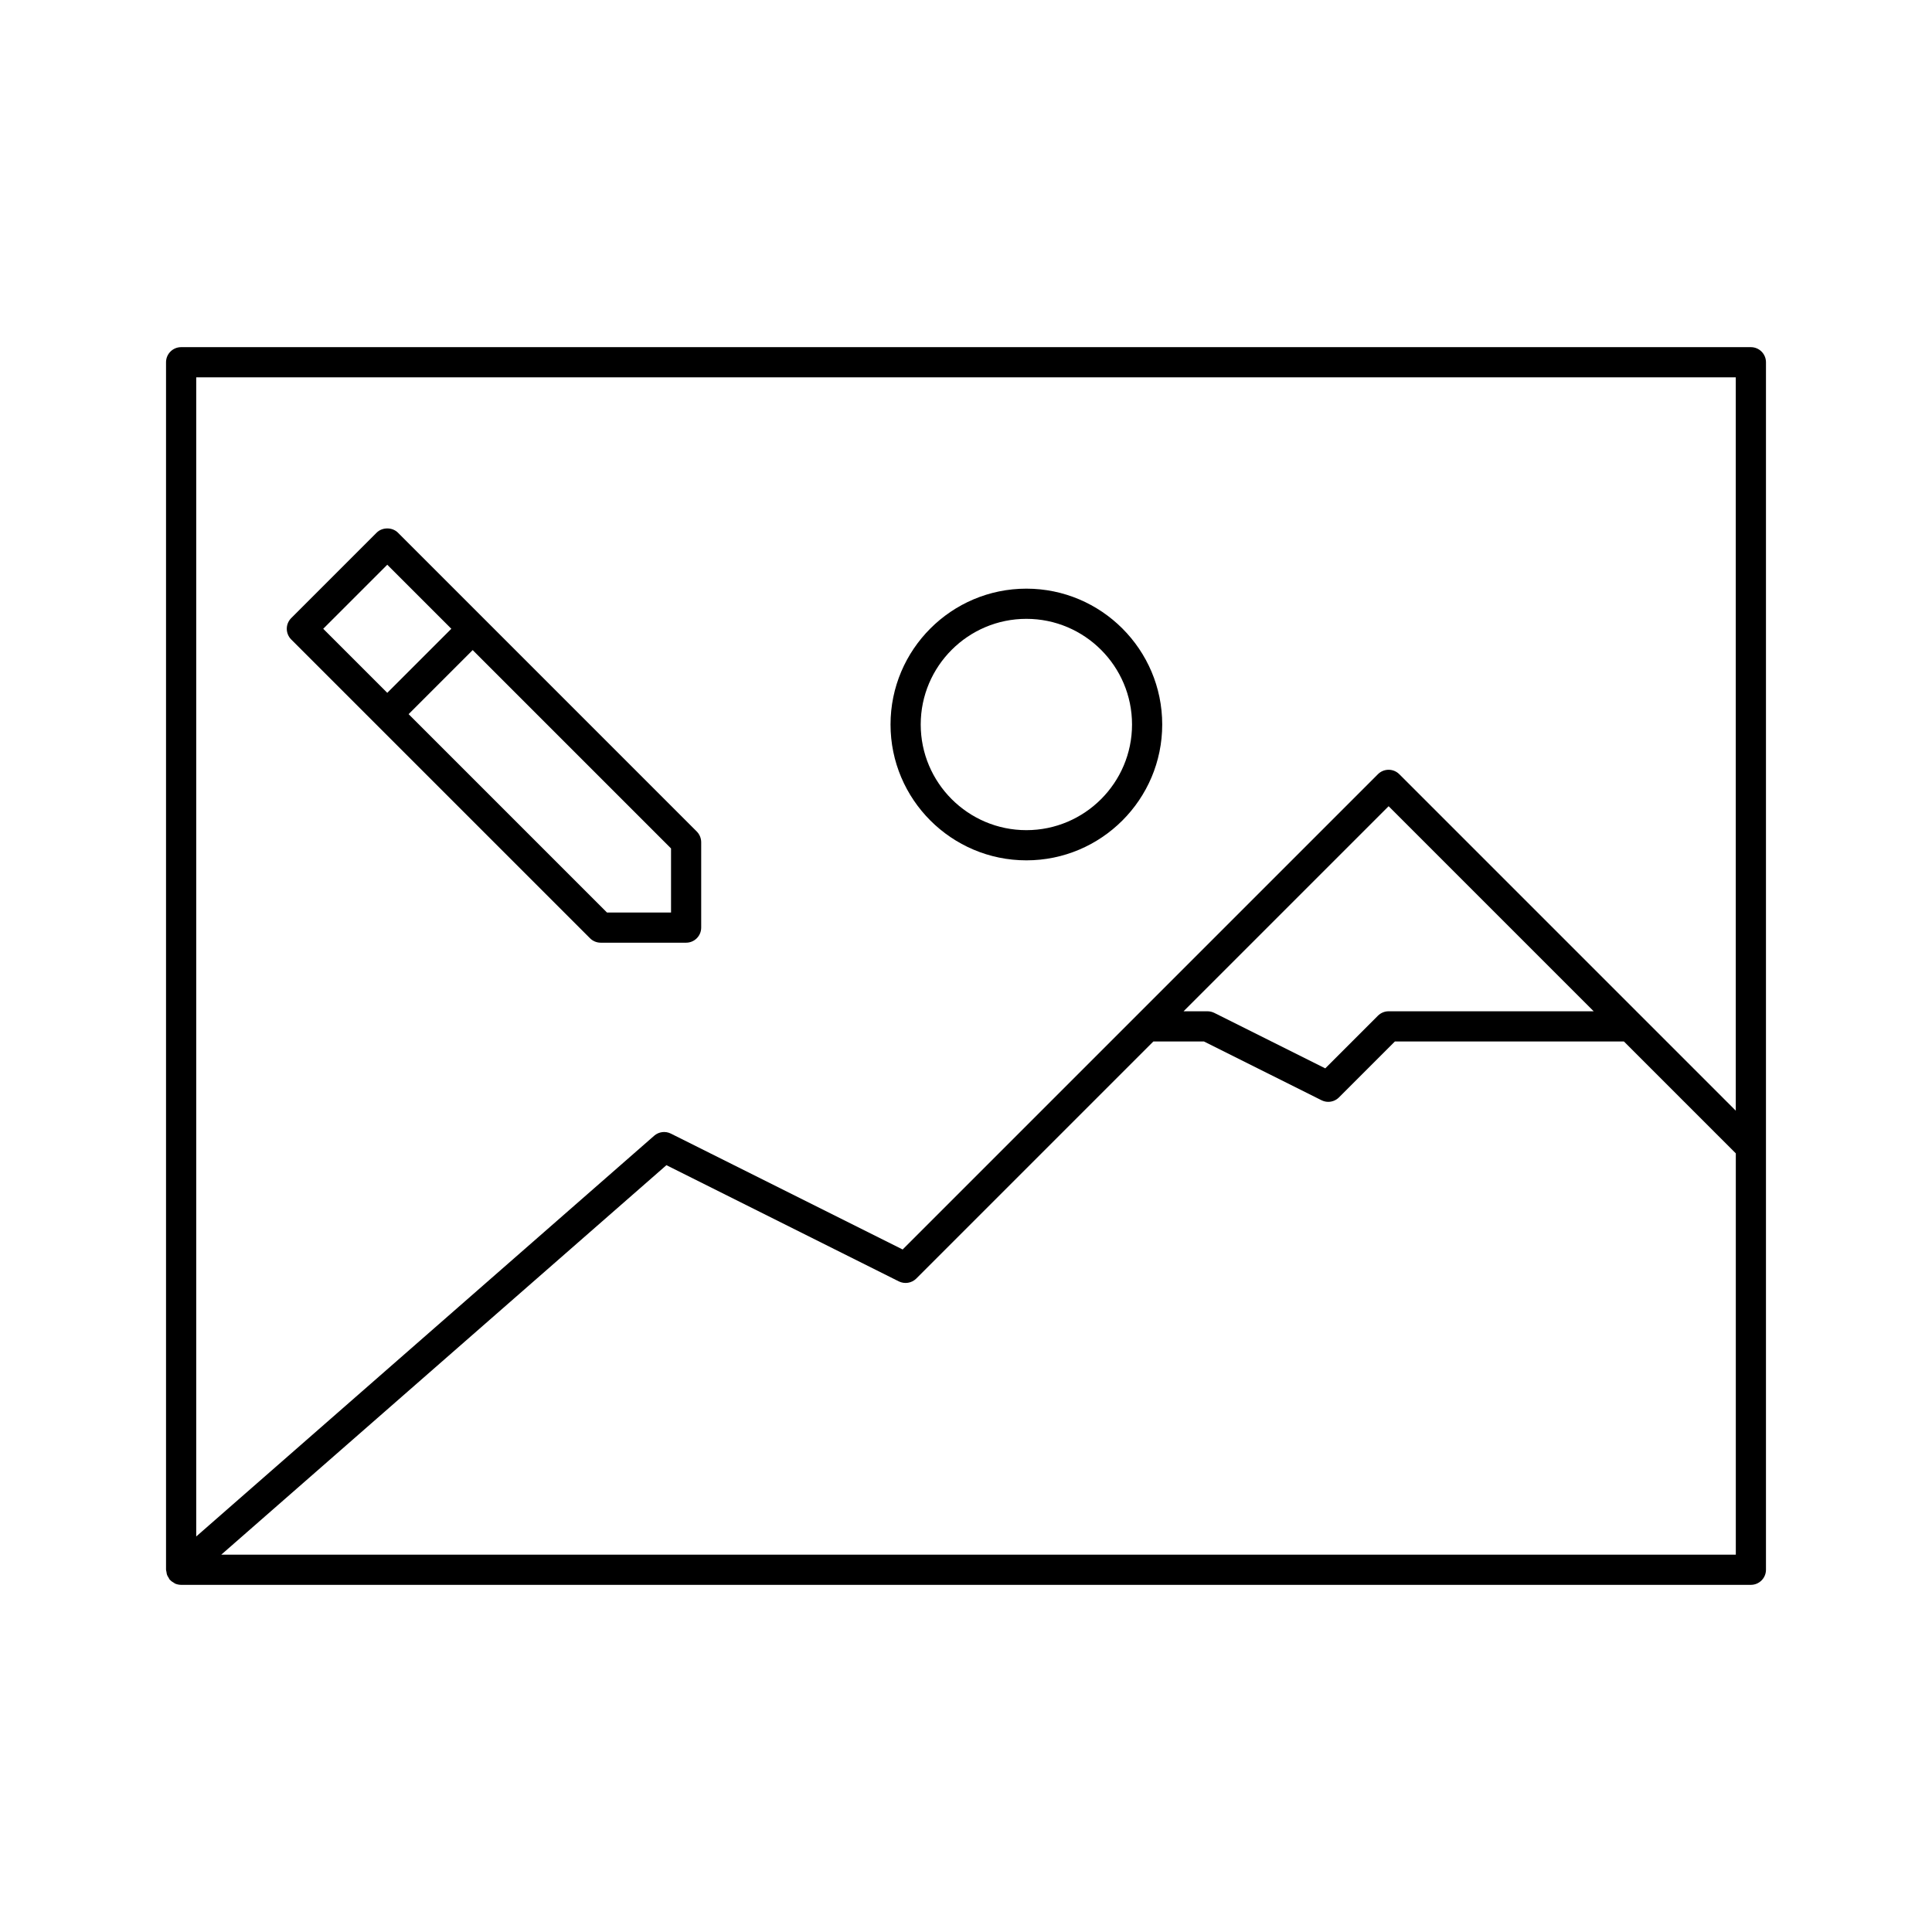 <?xml version="1.0" encoding="utf-8"?>
<!-- Generator: Adobe Illustrator 14.0.0, SVG Export Plug-In . SVG Version: 6.00 Build 43363)  -->
<!DOCTYPE svg PUBLIC "-//W3C//DTD SVG 1.1//EN" "http://www.w3.org/Graphics/SVG/1.1/DTD/svg11.dtd">
<svg version="1.1" xmlns:x="http://ns.adobe.com/Extensibility/1.0/" xmlns:i="http://ns.adobe.com/AdobeIllustrator/10.0/" xmlns:graph="http://ns.adobe.com/Graphs/1.0/"
	 xmlns="http://www.w3.org/2000/svg" xmlns:xlink="http://www.w3.org/1999/xlink" x="0px" y="0px" width="64px" height="64px"
	 viewBox="0 0 64 64" enable-background="new 0 0 64 64" xml:space="preserve">
<g id="Ebene_2">
</g>
<g id="Ebene_1">
	<g>
		<path d="M58,11.5H6c-0.276,0-0.5,0.224-0.5,0.5v40c0,0.025,0.011,0.047,0.014,0.07c0.005,0.035,0.008,0.07,0.021,0.104
			c0.013,0.035,0.034,0.063,0.053,0.094c0.013,0.021,0.019,0.043,0.035,0.062c0.003,0.004,0.009,0.005,0.013,0.009
			c0.037,0.04,0.081,0.07,0.129,0.096c0.013,0.007,0.023,0.019,0.036,0.024C5.862,52.484,5.929,52.5,6,52.5h52
			c0.276,0,0.5-0.224,0.5-0.5V12C58.5,11.724,58.276,11.5,58,11.5z M57.5,12.5v24.293l-3.146-3.146
			c-0.001-0.001-0.001-0.001-0.002-0.002l-7.999-7.999c-0.195-0.195-0.512-0.195-0.707,0l-7.999,7.999
			c-0.001,0.001-0.001,0.001-0.002,0.002l-7.744,7.744l-7.678-3.839c-0.181-0.091-0.4-0.063-0.553,0.071L6.5,50.898V12.5H57.5z
			 M52.793,33.5H46c-0.133,0-0.26,0.053-0.354,0.146l-1.745,1.745l-3.678-1.839C40.154,33.519,40.077,33.5,40,33.5h-0.793L46,26.707
			L52.793,33.5z M7.33,51.5l14.746-12.902l7.7,3.85c0.192,0.094,0.424,0.058,0.577-0.094l7.854-7.854h1.675l3.895,1.947
			C43.848,36.482,43.924,36.5,44,36.5c0.13,0,0.258-0.051,0.354-0.146l1.854-1.854h7.586l3.707,3.707V51.5H7.33z"/>
		<path d="M34,28.5c2.481,0,4.5-2.019,4.5-4.5s-2.019-4.5-4.5-4.5s-4.5,2.019-4.5,4.5S31.519,28.5,34,28.5z M34,20.5
			c1.93,0,3.5,1.57,3.5,3.5s-1.57,3.5-3.5,3.5s-3.5-1.57-3.5-3.5S32.07,20.5,34,20.5z"/>
		<path d="M19.546,31.082c0.094,0.094,0.221,0.146,0.354,0.146h2.828c0.276,0,0.5-0.224,0.5-0.5V27.9
			c0-0.133-0.053-0.26-0.146-0.354l-9.899-9.9c-0.188-0.188-0.52-0.188-0.707,0l-2.829,2.829C9.553,20.569,9.5,20.696,9.5,20.829
			s0.053,0.26,0.146,0.354L19.546,31.082z M22.228,30.228h-2.121l-6.571-6.571l2.122-2.122l6.571,6.571V30.228z M12.829,18.707
			l2.122,2.122l-2.122,2.122l-2.122-2.122L12.829,18.707z"/>
	</g>
</g>
</svg>
